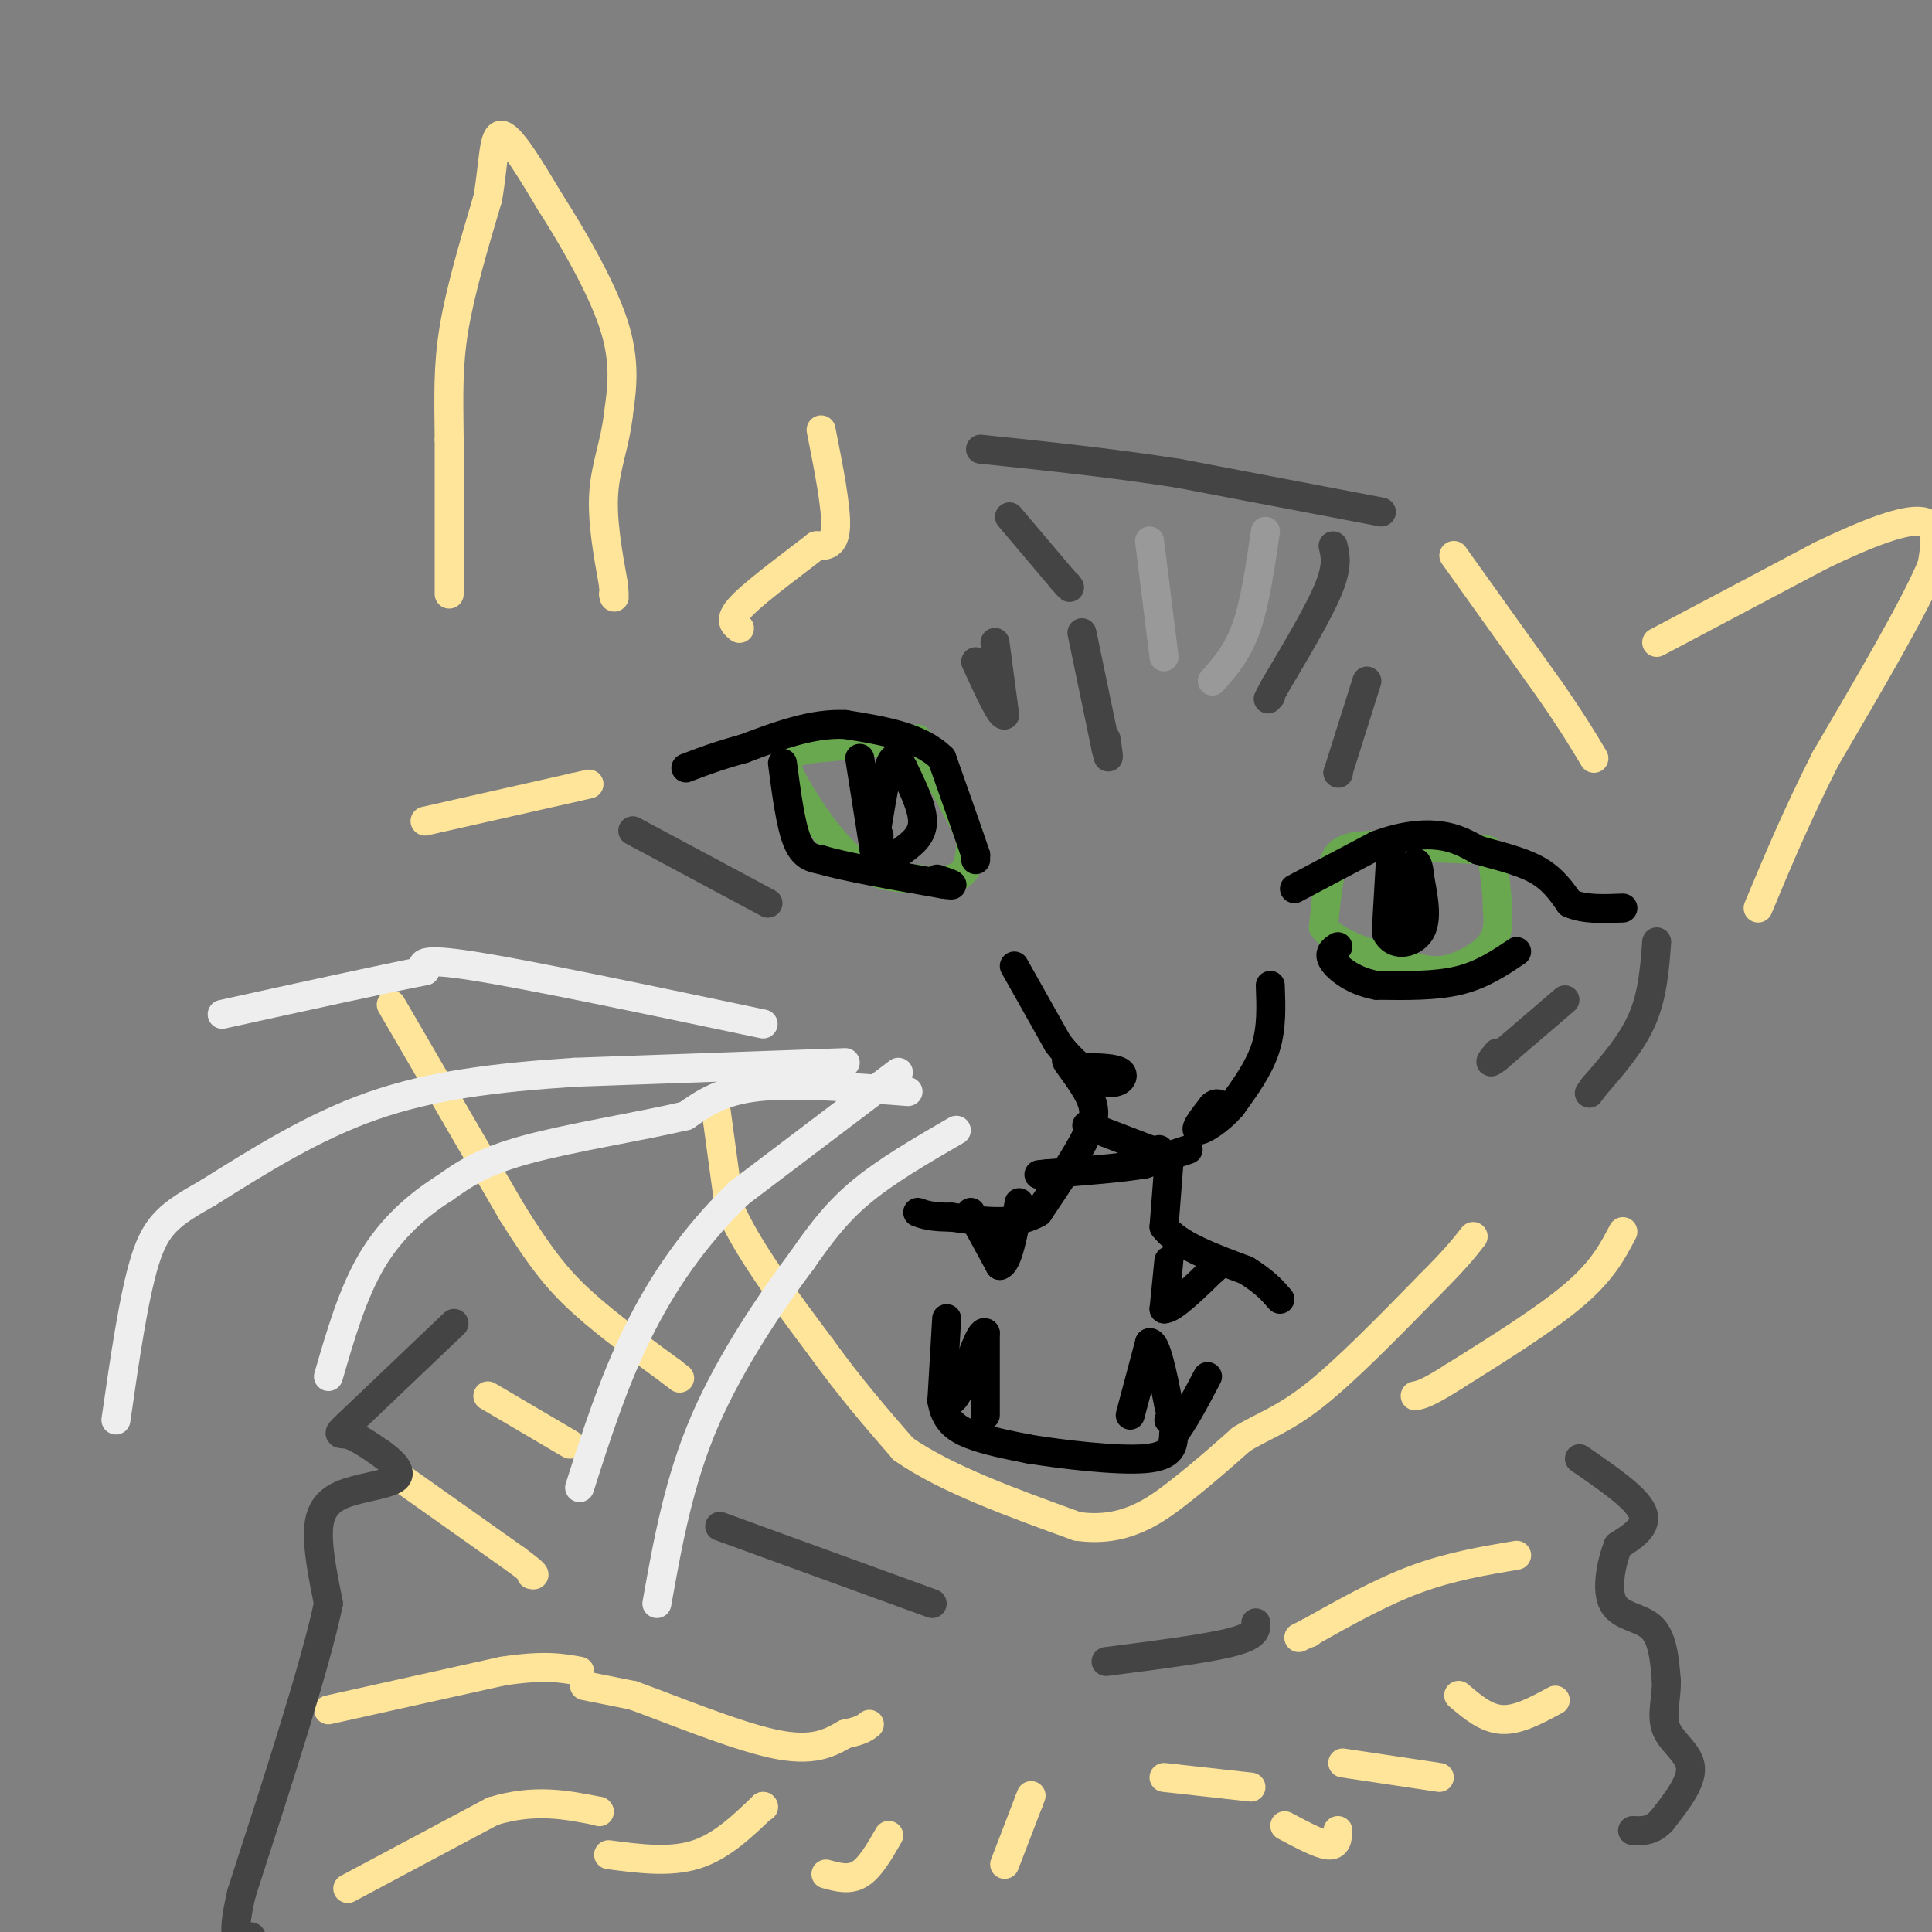 <svg viewBox='0 0 400 400' version='1.1' xmlns='http://www.w3.org/2000/svg' xmlns:xlink='http://www.w3.org/1999/xlink'><rect x="0" y="0" width="400" height="400" fill="#808080" stroke="none"/><g fill='none' stroke='#ffe599' stroke-width='6' stroke-linecap='round' stroke-linejoin='round'><path d='M93,123c0.000,0.000 0.000,-32.000 0,-32'/><path d='M93,91c-0.089,-8.889 -0.311,-15.111 1,-23c1.311,-7.889 4.156,-17.444 7,-27'/><path d='M101,41c1.311,-7.711 1.089,-13.489 3,-13c1.911,0.489 5.956,7.244 10,14'/><path d='M114,42c4.400,6.889 10.400,17.111 13,25c2.600,7.889 1.800,13.444 1,19'/><path d='M128,86c-0.600,5.667 -2.600,10.333 -3,16c-0.400,5.667 0.800,12.333 2,19'/><path d='M127,121c0.333,3.500 0.167,2.750 0,2'/><path d='M343,133c0.000,0.000 34.000,-18.000 34,-18'/><path d='M377,115c9.867,-4.756 17.533,-7.644 21,-7c3.467,0.644 2.733,4.822 2,9'/><path d='M400,117c-3.333,8.167 -12.667,24.083 -22,40'/><path d='M378,157c-6.000,11.833 -10.000,21.417 -14,31'/><path d='M148,228c0.000,0.000 3.000,22.000 3,22'/><path d='M151,250c3.667,8.500 11.333,18.750 19,29'/><path d='M170,279c6.000,8.333 11.500,14.667 17,21'/><path d='M187,300c8.833,6.167 22.417,11.083 36,16'/><path d='M223,316c9.689,1.422 15.911,-3.022 21,-7c5.089,-3.978 9.044,-7.489 13,-11'/><path d='M257,298c4.289,-2.689 8.511,-3.911 15,-9c6.489,-5.089 15.244,-14.044 24,-23'/><path d='M296,266c5.500,-5.500 7.250,-7.750 9,-10'/><path d='M81,208c0.000,0.000 25.000,43.000 25,43'/><path d='M106,251c6.422,10.289 9.978,14.511 15,19c5.022,4.489 11.511,9.244 18,14'/><path d='M139,284c3.000,2.333 1.500,1.167 0,0'/><path d='M101,289c0.000,0.000 17.000,10.000 17,10'/><path d='M83,306c0.000,0.000 24.000,17.000 24,17'/><path d='M107,323c4.500,3.333 3.750,3.167 3,3'/><path d='M68,354c0.000,0.000 36.000,-8.000 36,-8'/><path d='M104,346c8.667,-1.333 12.333,-0.667 16,0'/><path d='M72,391c0.000,0.000 30.000,-16.000 30,-16'/><path d='M102,375c8.667,-2.667 15.333,-1.333 22,0'/><path d='M124,375c0.000,0.000 0.100,0.100 0.1,0.1'/><path d='M314,322c-6.917,1.167 -13.833,2.333 -21,5c-7.167,2.667 -14.583,6.833 -22,11'/><path d='M271,338c-3.667,1.833 -1.833,0.917 0,0'/><path d='M271,338c0.000,0.000 0.100,0.100 0.1,0.1'/><path d='M336,255c-2.083,4.000 -4.167,8.000 -10,13c-5.833,5.000 -15.417,11.000 -25,17'/><path d='M301,285c-5.500,3.500 -6.750,3.750 -8,4'/><path d='M301,115c0.000,0.000 20.000,28.000 20,28'/><path d='M321,143c4.833,7.000 6.917,10.500 9,14'/><path d='M170,89c1.583,8.000 3.167,16.000 3,20c-0.167,4.000 -2.083,4.000 -4,4'/><path d='M169,113c-3.911,3.067 -11.689,8.733 -15,12c-3.311,3.267 -2.156,4.133 -1,5'/><path d='M153,130c0.000,0.000 0.100,0.100 0.1,0.1'/><path d='M88,170c0.000,0.000 31.000,-7.000 31,-7'/><path d='M119,163c5.167,-1.167 2.583,-0.583 0,0'/><path d='M121,349c0.000,0.000 10.000,2.000 10,2'/><path d='M131,351c7.333,2.622 20.667,8.178 29,10c8.333,1.822 11.667,-0.089 15,-2'/><path d='M175,359c3.333,-0.667 4.167,-1.333 5,-2'/><path d='M126,384c6.333,0.833 12.667,1.667 18,0c5.333,-1.667 9.667,-5.833 14,-10'/><path d='M158,374c0.000,0.000 0.100,0.100 0.1,0.1'/><path d='M171,388c2.417,0.667 4.833,1.333 7,0c2.167,-1.333 4.083,-4.667 6,-8'/><path d='M208,386c0.000,0.000 5.000,-13.000 5,-13'/><path d='M213,373c0.833,-2.167 0.417,-1.083 0,0'/><path d='M241,368c0.000,0.000 18.000,2.000 18,2'/><path d='M278,365c0.000,0.000 20.000,3.000 20,3'/><path d='M302,351c2.833,2.417 5.667,4.833 9,5c3.333,0.167 7.167,-1.917 11,-4'/><path d='M266,378c3.583,1.917 7.167,3.833 9,4c1.833,0.167 1.917,-1.417 2,-3'/></g>
<g fill='none' stroke='#6aa84f' stroke-width='6' stroke-linecap='round' stroke-linejoin='round'><path d='M190,153c0.000,0.000 -22.000,2.000 -22,2'/><path d='M168,155c-4.756,0.800 -5.644,1.800 -5,4c0.644,2.200 2.822,5.600 5,9'/><path d='M168,168c2.467,3.711 6.133,8.489 10,11c3.867,2.511 7.933,2.756 12,3'/><path d='M190,182c3.778,0.556 7.222,0.444 9,-1c1.778,-1.444 1.889,-4.222 2,-7'/><path d='M201,174c-1.167,-4.000 -5.083,-10.500 -9,-17'/><path d='M192,157c-2.000,-2.833 -2.500,-1.417 -3,0'/><path d='M308,176c0.000,0.000 -24.000,-1.000 -24,-1'/><path d='M284,175c-5.422,0.156 -6.978,1.044 -8,4c-1.022,2.956 -1.511,7.978 -2,13'/><path d='M274,192c2.667,3.500 10.333,5.750 18,8'/><path d='M292,200c4.643,1.452 7.250,1.083 10,0c2.750,-1.083 5.643,-2.881 7,-5c1.357,-2.119 1.179,-4.560 1,-7'/><path d='M310,188c0.000,-2.833 -0.500,-6.417 -1,-10'/></g>
<g fill='none' stroke='#000000' stroke-width='6' stroke-linecap='round' stroke-linejoin='round'><path d='M202,178c0.000,0.000 0.000,-1.000 0,-1'/><path d='M202,177c-1.167,-3.500 -4.083,-11.750 -7,-20'/><path d='M195,157c-4.500,-4.500 -12.250,-5.750 -20,-7'/><path d='M175,150c-6.833,-0.333 -13.917,2.333 -21,5'/><path d='M154,155c-5.500,1.500 -8.750,2.750 -12,4'/><path d='M162,158c0.833,6.333 1.667,12.667 3,16c1.333,3.333 3.167,3.667 5,4'/><path d='M170,178c5.000,1.500 15.000,3.250 25,5'/><path d='M195,183c4.000,0.667 1.500,-0.167 -1,-1'/><path d='M268,184c0.000,0.000 17.000,-9.000 17,-9'/><path d='M285,175c5.178,-1.978 9.622,-2.422 13,-2c3.378,0.422 5.689,1.711 8,3'/><path d='M306,176c3.600,1.044 8.600,2.156 12,4c3.400,1.844 5.200,4.422 7,7'/><path d='M325,187c3.000,1.333 7.000,1.167 11,1'/><path d='M314,197c-3.583,2.417 -7.167,4.833 -12,6c-4.833,1.167 -10.917,1.083 -17,1'/><path d='M285,204c-4.689,-0.822 -7.911,-3.378 -9,-5c-1.089,-1.622 -0.044,-2.311 1,-3'/><path d='M288,176c0.000,0.000 -1.000,17.000 -1,17'/><path d='M287,193c1.400,3.133 5.400,2.467 7,0c1.600,-2.467 0.800,-6.733 0,-11'/><path d='M294,182c-0.222,-2.733 -0.778,-4.067 -1,-3c-0.222,1.067 -0.111,4.533 0,8'/><path d='M293,187c-0.667,2.000 -2.333,3.000 -4,4'/><path d='M178,157c0.000,0.000 3.000,19.000 3,19'/><path d='M181,176c1.536,3.167 3.875,1.583 6,0c2.125,-1.583 4.036,-3.167 4,-6c-0.036,-2.833 -2.018,-6.917 -4,-11'/><path d='M187,159c-1.156,-2.422 -2.044,-2.978 -3,0c-0.956,2.978 -1.978,9.489 -3,16'/><path d='M181,175c-0.333,2.333 0.333,0.167 1,-2'/><path d='M210,200c0.000,0.000 9.000,16.000 9,16'/><path d='M219,216c3.381,4.393 7.333,7.375 10,8c2.667,0.625 4.048,-1.107 3,-2c-1.048,-0.893 -4.524,-0.946 -8,-1'/><path d='M224,221c-2.226,-0.774 -3.792,-2.208 -3,-1c0.792,1.208 3.940,5.060 5,8c1.060,2.940 0.030,4.970 -1,7'/><path d='M225,235c-1.833,3.833 -5.917,9.917 -10,16'/><path d='M215,251c-4.667,2.833 -11.333,1.917 -18,1'/><path d='M197,252c-4.167,0.000 -5.583,-0.500 -7,-1'/><path d='M263,204c0.167,4.417 0.333,8.833 -1,13c-1.333,4.167 -4.167,8.083 -7,12'/><path d='M255,229c-2.778,3.200 -6.222,5.200 -7,5c-0.778,-0.200 1.111,-2.600 3,-5'/><path d='M251,229c0.833,-0.833 1.417,-0.417 2,0'/><path d='M253,229c0.000,0.000 0.100,0.100 0.1,0.1'/><path d='M246,238c0.000,0.000 -9.000,3.000 -9,3'/><path d='M237,241c-4.833,0.833 -12.417,1.417 -20,2'/><path d='M217,243c-3.333,0.333 -1.667,0.167 0,0'/><path d='M225,233c0.000,0.000 13.000,5.000 13,5'/><path d='M238,238c2.500,0.833 2.250,0.417 2,0'/><path d='M242,241c0.000,0.000 -1.000,13.000 -1,13'/><path d='M241,254c2.667,3.667 9.833,6.333 17,9'/><path d='M258,263c4.000,2.500 5.500,4.250 7,6'/><path d='M242,261c0.000,0.000 -1.000,10.000 -1,10'/><path d='M241,271c1.667,0.167 6.333,-4.417 11,-9'/><path d='M252,262c1.667,-1.333 0.333,-0.167 -1,1'/><path d='M201,251c0.000,0.000 6.000,11.000 6,11'/><path d='M207,262c1.667,-0.333 2.833,-6.667 4,-13'/><path d='M196,273c0.000,0.000 -1.000,17.000 -1,17'/><path d='M195,290c0.644,4.067 2.756,5.733 6,7c3.244,1.267 7.622,2.133 12,3'/><path d='M213,300c6.933,1.133 18.267,2.467 24,2c5.733,-0.467 5.867,-2.733 6,-5'/><path d='M243,297c2.167,-2.833 4.583,-7.417 7,-12'/><path d='M234,293c0.000,0.000 4.000,-15.000 4,-15'/><path d='M238,278c1.333,-0.333 2.667,6.333 4,13'/><path d='M242,291c0.667,2.667 0.333,2.833 0,3'/><path d='M204,293c0.000,0.000 0.000,-17.000 0,-17'/><path d='M204,276c-0.833,-1.000 -2.917,5.000 -5,11'/><path d='M199,287c-1.167,2.333 -1.583,2.667 -2,3'/></g>
<g fill='none' stroke='#444444' stroke-width='6' stroke-linecap='round' stroke-linejoin='round'><path d='M209,107c0.000,0.000 11.000,13.000 11,13'/><path d='M220,120c2.000,2.333 1.500,1.667 1,1'/><path d='M224,131c0.000,0.000 5.000,24.000 5,24'/><path d='M229,155c0.833,3.667 0.417,0.833 0,-2'/><path d='M206,133c0.000,0.000 2.000,15.000 2,15'/><path d='M208,148c-0.667,0.667 -3.333,-5.167 -6,-11'/><path d='M276,113c0.500,2.083 1.000,4.167 -1,9c-2.000,4.833 -6.500,12.417 -11,20'/><path d='M264,142c-2.000,3.667 -1.500,2.833 -1,2'/><path d='M263,144c0.000,0.000 0.100,0.100 0.1,0.1'/><path d='M283,141c0.000,0.000 -6.000,19.000 -6,19'/><path d='M277,160c0.000,0.000 0.100,0.100 0.1,0.1'/><path d='M343,195c-0.417,5.500 -0.833,11.000 -3,16c-2.167,5.000 -6.083,9.500 -10,14'/><path d='M330,225c-1.667,2.333 -0.833,1.167 0,0'/><path d='M324,207c0.000,0.000 -14.000,12.000 -14,12'/><path d='M310,219c-2.333,1.833 -1.167,0.417 0,-1'/><path d='M131,172c0.000,0.000 28.000,15.000 28,15'/><path d='M193,332c0.000,0.000 -44.000,-16.000 -44,-16'/><path d='M260,336c0.083,1.333 0.167,2.667 -5,4c-5.167,1.333 -15.583,2.667 -26,4'/><path d='M327,302c5.833,4.000 11.667,8.000 13,11c1.333,3.000 -1.833,5.000 -5,7'/><path d='M335,320c-1.440,3.631 -2.542,9.208 -1,12c1.542,2.792 5.726,2.798 8,5c2.274,2.202 2.637,6.601 3,11'/><path d='M345,348c0.095,3.619 -1.167,7.167 0,10c1.167,2.833 4.762,4.952 5,8c0.238,3.048 -2.881,7.024 -6,11'/><path d='M344,377c-2.000,2.167 -4.000,2.083 -6,2'/><path d='M94,274c-8.600,8.200 -17.200,16.400 -21,20c-3.800,3.600 -2.800,2.600 -1,3c1.800,0.400 4.400,2.200 7,4'/><path d='M79,301c2.266,1.630 4.432,3.705 3,5c-1.432,1.295 -6.463,1.810 -10,3c-3.537,1.190 -5.582,3.054 -6,7c-0.418,3.946 0.791,9.973 2,16'/><path d='M68,332c-2.667,12.667 -10.333,36.333 -18,60'/><path d='M50,392c-2.667,11.500 -0.333,10.250 2,9'/><path d='M286,106c0.000,0.000 -42.000,-8.000 -42,-8'/><path d='M244,98c-13.833,-2.167 -27.417,-3.583 -41,-5'/></g>
<g fill='none' stroke='#999999' stroke-width='6' stroke-linecap='round' stroke-linejoin='round'><path d='M238,112c0.000,0.000 3.000,24.000 3,24'/><path d='M262,110c-1.083,7.417 -2.167,14.833 -4,20c-1.833,5.167 -4.417,8.083 -7,11'/></g>
<g fill='none' stroke='#eeeeee' stroke-width='6' stroke-linecap='round' stroke-linejoin='round'><path d='M158,212c-24.167,-5.083 -48.333,-10.167 -60,-12c-11.667,-1.833 -10.833,-0.417 -10,1'/><path d='M88,201c-8.667,1.667 -25.333,5.333 -42,9'/><path d='M175,220c0.000,0.000 -56.000,2.000 -56,2'/><path d='M119,222c-16.533,1.067 -29.867,2.733 -42,7c-12.133,4.267 -23.067,11.133 -34,18'/><path d='M43,247c-7.911,4.444 -10.689,6.556 -13,14c-2.311,7.444 -4.156,20.222 -6,33'/><path d='M188,226c-11.667,-0.917 -23.333,-1.833 -31,-1c-7.667,0.833 -11.333,3.417 -15,6'/><path d='M142,231c-8.911,2.133 -23.689,4.467 -33,7c-9.311,2.533 -13.156,5.267 -17,8'/><path d='M92,246c-5.578,3.511 -11.022,8.289 -15,15c-3.978,6.711 -6.489,15.356 -9,24'/><path d='M198,234c-7.333,4.250 -14.667,8.500 -20,13c-5.333,4.500 -8.667,9.250 -12,14'/><path d='M166,261c-5.867,7.822 -14.533,20.378 -20,33c-5.467,12.622 -7.733,25.311 -10,38'/><path d='M186,222c0.000,0.000 -33.000,25.000 -33,25'/><path d='M153,247c-9.267,8.911 -15.933,18.689 -21,29c-5.067,10.311 -8.533,21.156 -12,32'/></g>
</svg>